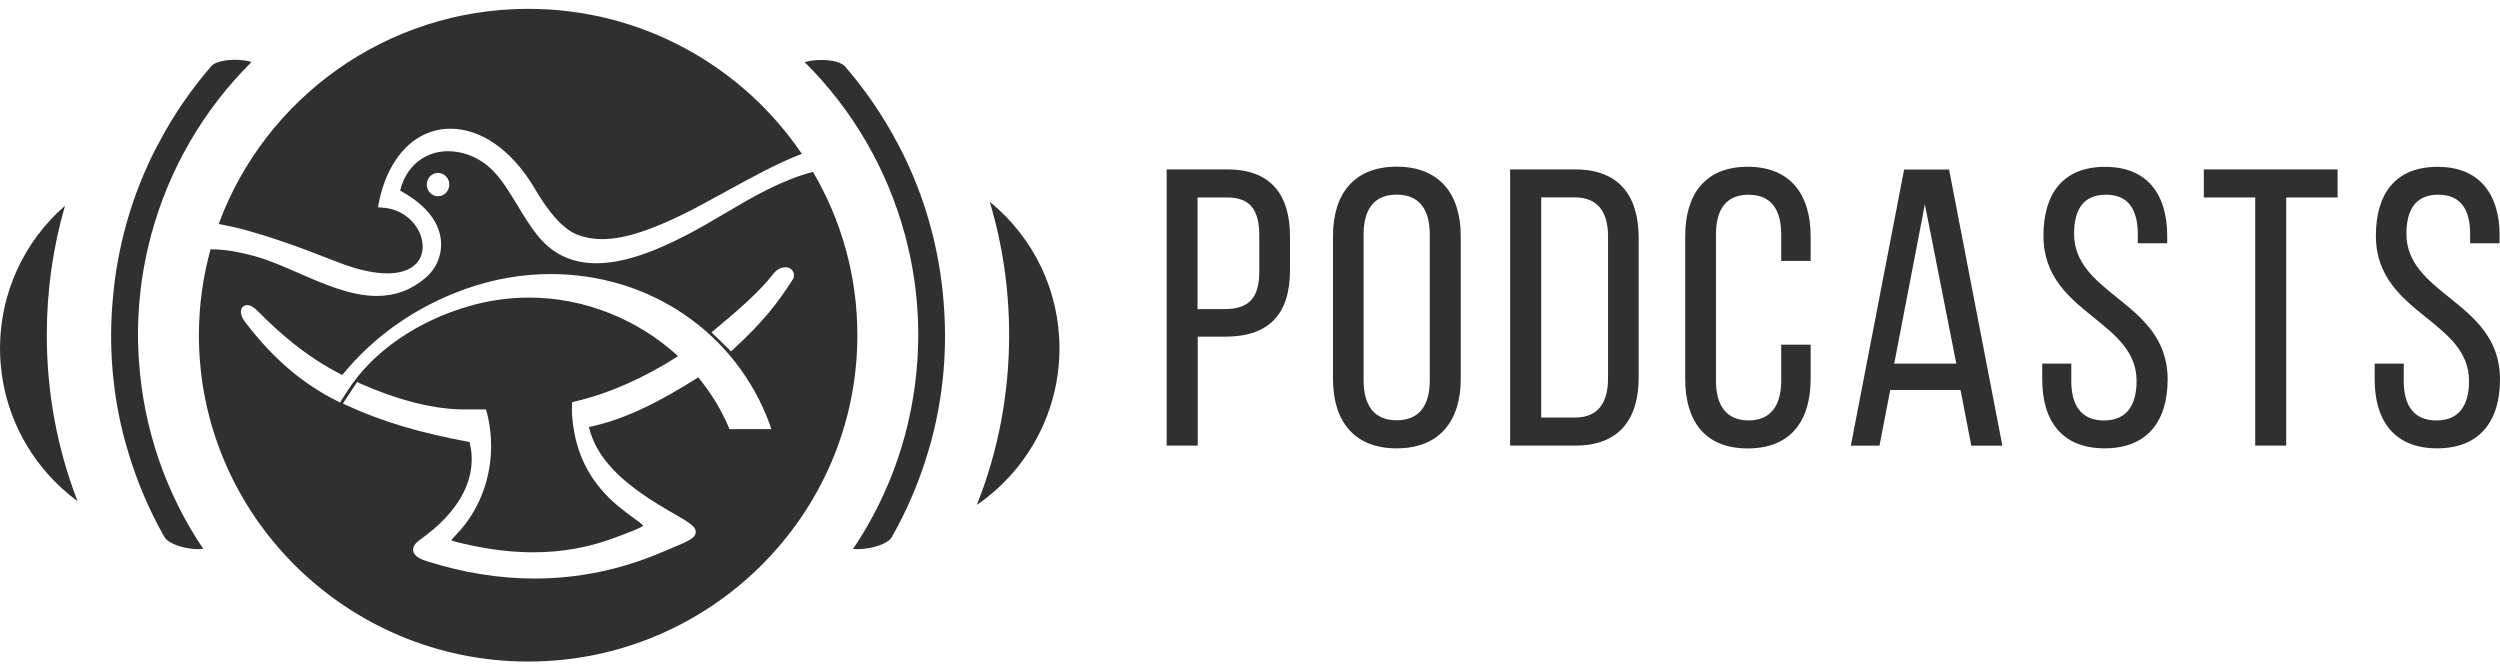 <svg width="135" height="36" viewBox="0 0 135 36" fill="none" xmlns="http://www.w3.org/2000/svg">
<path fill-rule="evenodd" clip-rule="evenodd" d="M11.809 12.098L11.808 12.097V12.101L11.809 12.098ZM11.809 12.098C13.817 12.437 16.421 13.449 17.786 13.979L17.786 13.979L17.846 14.003C18.044 14.081 18.213 14.147 18.348 14.196C19.336 14.572 20.201 14.762 20.915 14.762C22.084 14.762 22.797 14.239 22.824 13.358C22.85 12.382 21.978 11.285 20.634 11.21L20.413 11.194L20.449 10.974C20.938 8.493 22.421 6.951 24.326 6.951C25.978 6.951 27.619 8.097 28.828 10.1C29.661 11.541 30.46 12.412 31.21 12.687C31.616 12.837 32.042 12.913 32.518 12.913C33.875 12.913 35.385 12.284 36.679 11.672C37.409 11.325 38.232 10.873 39.107 10.392C40.524 9.612 41.984 8.81 43.298 8.306C40.105 3.591 34.678 0.478 28.528 0.478C20.85 0.478 14.294 5.329 11.809 12.098ZM29.737 14.799C28.204 14.799 26.672 15.064 25.182 15.588C22.51 16.527 20.198 18.138 18.483 20.25C16.445 19.219 14.986 17.876 13.938 16.816C13.717 16.59 13.516 16.475 13.344 16.475C13.212 16.475 13.103 16.541 13.047 16.655C12.951 16.848 13.034 17.137 13.261 17.421C14.754 19.369 16.33 20.718 18.219 21.661L18.358 21.74L18.784 21.078C20.132 18.973 22.579 17.303 25.403 16.511C26.444 16.216 27.511 16.069 28.574 16.069C31.511 16.069 34.427 17.218 36.617 19.232C34.787 20.411 32.868 21.255 31.052 21.678L30.886 21.724V22.287C30.886 22.336 30.886 22.382 30.893 22.444C30.903 22.621 30.956 23.017 30.956 23.017C31.203 24.762 31.993 26.17 33.373 27.322C33.714 27.604 34.008 27.82 34.242 27.99C34.447 28.137 34.675 28.305 34.731 28.386C34.619 28.501 34.067 28.71 33.38 28.969L33.231 29.025C31.808 29.562 30.358 29.824 28.802 29.824C27.554 29.824 26.246 29.657 24.805 29.306L24.778 29.299C24.663 29.271 24.458 29.221 24.376 29.179C24.402 29.126 24.482 29.025 24.673 28.828C25.8 27.656 26.47 26.006 26.516 24.303C26.536 23.587 26.454 22.876 26.282 22.251L26.239 22.107H24.855C23.273 22.064 21.393 21.576 19.418 20.695L19.289 20.617L18.517 21.789L18.701 21.877C20.594 22.755 22.649 23.37 25.354 23.868C25.826 25.721 24.885 27.587 22.688 29.139C22.583 29.215 22.265 29.441 22.312 29.742C22.358 30.046 22.735 30.203 23.061 30.308C25.004 30.927 26.956 31.241 28.862 31.241C31.207 31.241 33.502 30.77 35.686 29.843C35.793 29.797 35.898 29.754 35.997 29.713L35.997 29.712C36.068 29.683 36.136 29.654 36.201 29.627C37.182 29.218 37.548 29.064 37.568 28.747C37.591 28.435 37.237 28.229 36.384 27.734L36.363 27.722L35.947 27.479C33.446 26.013 32.194 24.68 31.801 23.063C33.846 22.621 35.656 21.668 37.707 20.378C38.388 21.209 38.939 22.107 39.339 23.046L39.388 23.174H41.651L41.562 22.902C39.752 17.981 35.111 14.799 29.737 14.799ZM38.576 17.817L38.421 17.948H38.424L39.474 18.973L39.61 18.852C41.255 17.333 41.984 16.377 42.837 15.048L42.863 14.979C42.893 14.828 42.863 14.691 42.777 14.589C42.691 14.488 42.562 14.432 42.411 14.432C42.163 14.432 41.908 14.579 41.73 14.822C41.013 15.755 39.791 16.812 38.576 17.817ZM23.653 9.338C23.316 9.338 23.045 9.619 23.045 9.966C23.045 10.313 23.316 10.598 23.653 10.598C23.99 10.598 24.261 10.313 24.261 9.966C24.261 9.619 23.99 9.338 23.653 9.338ZM23.801 12.91C23.676 11.855 22.837 10.958 21.611 10.297L21.608 10.294C21.915 9.004 22.916 8.165 24.198 8.165C24.934 8.165 25.674 8.431 26.282 8.912C26.932 9.423 27.41 10.21 27.915 11.043L27.924 11.056C28.267 11.63 28.624 12.216 29.056 12.752C29.849 13.725 30.903 14.216 32.201 14.216C33.499 14.216 35.075 13.728 37.017 12.723C37.747 12.347 38.457 11.927 39.144 11.521C40.693 10.608 42.163 9.747 43.9 9.279C45.423 11.872 46.298 14.884 46.298 18.096C46.298 27.817 38.325 35.724 28.521 35.724C18.718 35.724 10.741 27.817 10.741 18.096C10.741 16.491 10.963 14.94 11.369 13.463H11.405C12.095 13.463 12.855 13.584 13.8 13.846C14.543 14.056 15.309 14.389 16.119 14.743C17.512 15.352 18.953 15.981 20.346 15.981C21.347 15.981 22.209 15.66 22.979 15.002C23.6 14.468 23.897 13.705 23.801 12.91ZM4.195 27.069L4.19 27.066C3.084 24.212 2.527 21.194 2.527 18.082C2.527 15.702 2.857 13.364 3.511 11.108C1.291 13.043 0 15.836 0 18.815C0 21.294 0.905 23.69 2.547 25.56C3.041 26.122 3.591 26.625 4.19 27.066L4.191 27.069H4.195ZM8.885 29.011C9.1 29.361 9.952 29.656 10.744 29.656L10.751 29.649C10.84 29.649 10.913 29.646 10.976 29.64C8.944 26.624 7.749 23.131 7.504 19.49H7.498L7.478 19.048C7.458 18.681 7.451 18.37 7.451 18.076C7.451 17.483 7.478 16.878 7.531 16.268C7.537 16.19 7.567 15.872 7.577 15.79C7.643 15.185 7.739 14.586 7.854 14.006C7.907 13.738 7.97 13.456 8.053 13.126L8.181 12.608H8.185C9.146 9.095 10.999 5.91 13.585 3.346C13.38 3.284 13.063 3.228 12.673 3.228C12.099 3.228 11.603 3.362 11.425 3.556C10.312 4.836 9.347 6.247 8.558 7.753L8.373 8.097C7.181 10.454 6.431 12.988 6.14 15.64C6.137 15.681 6.127 15.781 6.117 15.883L6.117 15.883L6.117 15.883L6.117 15.883L6.117 15.883C6.105 15.994 6.094 16.108 6.091 16.154C5.856 18.757 6.081 21.333 6.751 23.825L6.906 24.352C7.385 25.983 8.056 27.554 8.885 29.011ZM46.288 29.656C46.203 29.656 46.127 29.652 46.064 29.646C48.099 26.624 49.291 23.134 49.535 19.496H49.539L49.562 18.986C49.578 18.645 49.585 18.357 49.585 18.082C49.585 17.489 49.558 16.884 49.506 16.275C49.502 16.234 49.492 16.135 49.482 16.036C49.472 15.937 49.463 15.838 49.459 15.797C49.39 15.191 49.297 14.592 49.182 14.012C49.122 13.724 49.056 13.42 48.967 13.063L48.855 12.614H48.848C47.89 9.101 46.031 5.913 43.451 3.356C43.656 3.293 43.973 3.238 44.363 3.238C44.938 3.238 45.43 3.369 45.621 3.575C46.724 4.845 47.686 6.256 48.478 7.759L48.733 8.244C49.882 10.558 50.609 13.047 50.893 15.643C50.903 15.728 50.936 16.072 50.942 16.157C51.18 18.812 50.942 21.441 50.242 23.982L50.13 24.355C49.651 25.982 48.984 27.554 48.145 29.024C47.94 29.361 47.088 29.656 46.295 29.656H46.288ZM54.493 18.082C54.493 21.265 53.909 24.346 52.753 27.256L52.756 27.259C53.46 26.778 54.097 26.209 54.665 25.564C56.307 23.694 57.212 21.297 57.212 18.819C57.212 15.709 55.825 12.834 53.446 10.896C54.14 13.214 54.493 15.627 54.493 18.082Z" fill="#303030"/>
<path fill-rule="evenodd" clip-rule="evenodd" d="M75.421 9C73.12 9 71.981 10.468 71.981 12.749V20.461C71.981 22.719 73.101 24.211 75.421 24.211C77.741 24.211 78.88 22.719 78.88 20.461V12.749C78.88 10.468 77.722 9 75.421 9ZM75.421 22.696C74.216 22.696 73.635 21.906 73.635 20.545V12.661C73.635 11.318 74.193 10.51 75.421 10.51C76.649 10.51 77.207 11.318 77.207 12.661V20.545C77.207 21.906 76.625 22.696 75.421 22.696ZM69.66 12.791C69.66 10.533 68.648 9.149 66.285 9.149H63V24.062H64.678V18.18H66.159C68.545 18.18 69.66 16.945 69.66 14.58V12.791ZM68.001 14.687C68.001 16.113 67.401 16.689 66.154 16.689L66.15 16.694H64.668V10.663H66.281C67.509 10.663 68.001 11.346 68.001 12.708V14.687ZM85.072 9.149C87.415 9.149 88.489 10.557 88.489 12.856V20.378C88.489 22.659 87.415 24.062 85.072 24.062H81.547V9.149H85.072ZM85.048 22.548C86.253 22.548 86.834 21.804 86.834 20.438V12.768C86.834 11.407 86.253 10.659 85.03 10.659H83.225V22.548H85.048ZM97.774 14.092V12.754C97.774 10.496 96.677 9.005 94.376 9.005C92.075 9.005 91.001 10.496 91.001 12.754V20.466C91.001 22.724 92.051 24.215 94.376 24.215C96.701 24.215 97.774 22.724 97.774 20.466V18.613H96.185V20.55C96.185 21.892 95.627 22.701 94.423 22.701C93.218 22.701 92.661 21.892 92.661 20.55V12.666C92.661 11.323 93.2 10.515 94.423 10.515C95.646 10.515 96.185 11.323 96.185 12.666V14.092H97.774ZM102.073 21.061L101.492 24.067H99.945L102.823 9.154H105.25L108.128 24.067H106.45L105.869 21.061H102.073ZM102.288 19.635H105.64L103.943 11.031L102.288 19.635ZM117.029 13.135V12.735C117.029 10.477 115.937 9.009 113.678 9.009C111.419 9.009 110.346 10.435 110.346 12.735C110.346 14.955 111.754 16.09 113.08 17.159C114.26 18.11 115.375 19.009 115.375 20.573C115.375 21.915 114.817 22.705 113.613 22.705C112.408 22.705 111.85 21.915 111.85 20.573V19.634H110.28V20.485C110.28 22.742 111.353 24.21 113.655 24.21C115.956 24.21 117.053 22.742 117.053 20.485C117.053 18.268 115.643 17.133 114.312 16.063C113.125 15.107 112 14.201 112 12.624C112 11.304 112.516 10.514 113.72 10.514C114.925 10.514 115.44 11.304 115.44 12.647V13.135H117.029ZM121.782 24.062V10.663H119.007V9.149H126.23V10.663H123.455V24.062H121.782ZM134.976 13.135V12.73L134.981 12.735C134.981 10.477 133.889 9.009 131.63 9.009C129.371 9.009 128.298 10.435 128.298 12.735C128.298 14.955 129.706 16.09 131.032 17.159C132.212 18.11 133.327 19.009 133.327 20.573C133.327 21.915 132.769 22.705 131.564 22.705C130.36 22.705 129.802 21.915 129.802 20.573V19.634H128.232V20.485C128.232 22.742 129.31 24.21 131.607 24.21C133.903 24.21 135 22.742 135 20.485C135 18.268 133.59 17.133 132.26 16.063C131.072 15.107 129.947 14.201 129.947 12.624C129.947 11.304 130.463 10.514 131.668 10.514C132.872 10.514 133.388 11.304 133.388 12.647V13.135H134.976Z" fill="#303030"/>
</svg>
